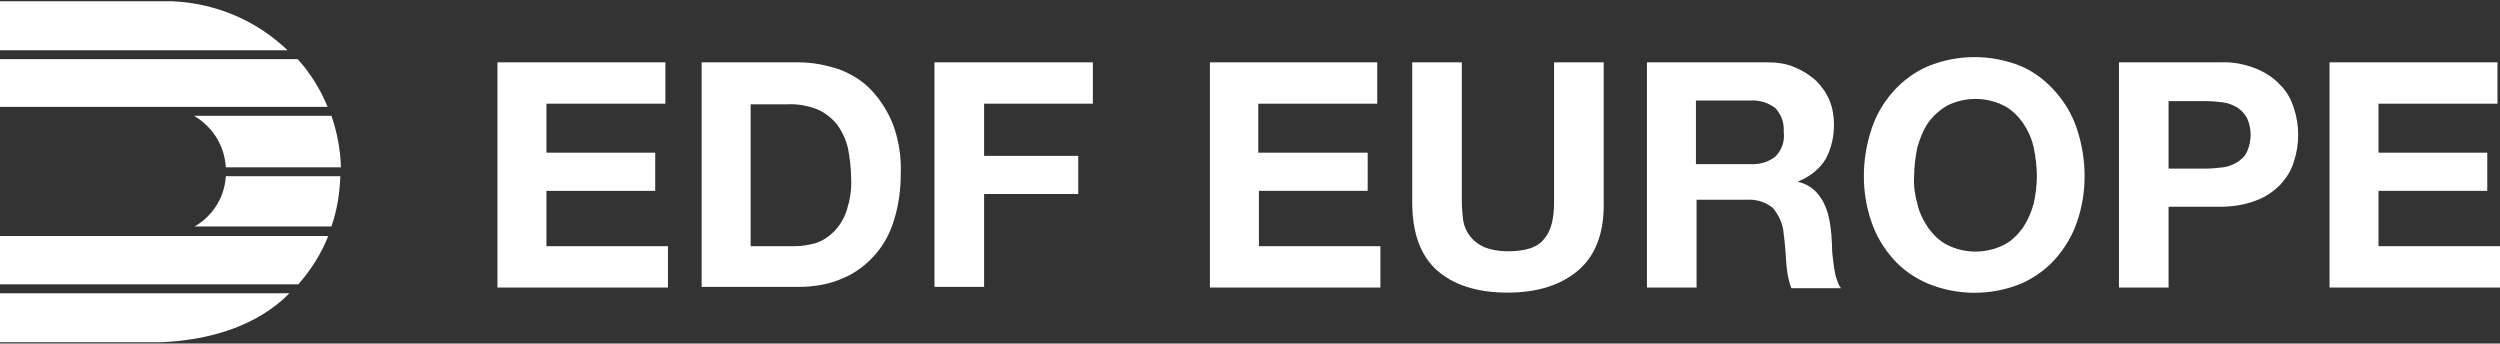 <?xml version="1.0" encoding="utf-8"?>
<!-- Generator: Adobe Illustrator 28.3.0, SVG Export Plug-In . SVG Version: 6.00 Build 0)  -->
<svg version="1.1" id="Livello_1" xmlns="http://www.w3.org/2000/svg" xmlns:xlink="http://www.w3.org/1999/xlink" x="0px" y="0px"
	 viewBox="0 0 393 54" style="enable-background:new 0 0 393 54;" xml:space="preserve">
<rect x="0" y="0" width="393" height="54" fill="#333333" stroke="none"/>
<style type="text/css">
	.st0{clip-path:url(#SVGID_00000126322447763423528260000010888840917019613358_);}
	.st1{fill:#FFFFFF;}
</style>
<g>
	<g>
		<g>
			<defs>
				<rect id="SVGID_1_" y="0" width="393" height="54"/>
			</defs>
			<clipPath id="SVGID_00000069356629482852216510000003969344222663267244_">
				<use xlink:href="#SVGID_1_"  style="overflow:visible;"/>
			</clipPath>
			<g style="clip-path:url(#SVGID_00000069356629482852216510000003969344222663267244_);">
				<path class="st1" d="M104.6,9.8v6.5H85.9V24h17.1v6H85.9v8.7H105v6.5H78.2V9.8H104.6z"/>
				<path class="st1" d="M125.5,9.8c2.2,0,4.3,0.4,6.4,1.1c1.9,0.7,3.7,1.8,5.1,3.3c1.5,1.6,2.6,3.4,3.4,5.4
					c0.9,2.5,1.3,5.1,1.2,7.7c0,2.4-0.3,4.8-1,7.1c-0.6,2.1-1.6,4-3,5.6c-1.4,1.6-3.1,2.9-5,3.7c-2.2,1-4.6,1.4-7.1,1.4h-15.2V9.8
					H125.5z M125,38.7c1.1,0,2.2-0.2,3.3-0.5c1.1-0.4,2-1,2.8-1.8c0.9-0.9,1.6-2.1,2-3.3c0.5-1.6,0.8-3.3,0.7-5
					c0-1.6-0.2-3.2-0.5-4.8c-0.3-1.3-0.9-2.6-1.7-3.7c-0.8-1-1.9-1.9-3.1-2.4c-1.5-0.6-3.2-0.9-4.8-0.8H118v22.3L125,38.7z"/>
				<path class="st1" d="M171.8,9.8v6.5h-17.1v8.2h14.8v6h-14.8v14.6h-7.8V9.8H171.8z"/>
				<path class="st1" d="M216.5,9.8v6.5h-18.7V24H215v6h-17.1v8.7h19.1v6.5h-26.8V9.8H216.5z"/>
				<path class="st1" d="M248.1,42.5c-2.7,2.3-6.4,3.5-11.1,3.5c-4.8,0-8.5-1.2-11.1-3.5c-2.6-2.3-3.9-5.9-3.9-10.7v-22h7.8v22
					c0,0.9,0.1,1.9,0.2,2.8c0.3,1.9,1.5,3.4,3.2,4.2c1.2,0.5,2.5,0.7,3.8,0.7c2.8,0,4.7-0.6,5.7-1.9c1.1-1.2,1.6-3.2,1.6-5.8v-22
					h7.8v22C252.2,36.6,250.8,40.2,248.1,42.5"/>
				<path class="st1" d="M277.9,9.8c1.5,0,2.9,0.2,4.3,0.8c1.2,0.5,2.3,1.2,3.3,2.1c0.9,0.9,1.6,1.9,2.1,3.1
					c0.5,1.2,0.7,2.5,0.7,3.8c0,1.9-0.4,3.7-1.3,5.4c-1,1.6-2.5,2.8-4.3,3.5v0.1c0.9,0.2,1.7,0.6,2.4,1.2c0.6,0.5,1.1,1.2,1.5,1.9
					c0.4,0.8,0.7,1.6,0.9,2.5c0.2,0.9,0.3,1.8,0.4,2.7c0,0.6,0.1,1.2,0.1,2c0,0.8,0.1,1.5,0.2,2.3c0.1,0.8,0.2,1.5,0.4,2.3
					c0.2,0.6,0.4,1.3,0.8,1.8h-7.8c-0.5-1.3-0.7-2.6-0.8-4c-0.1-1.6-0.2-3-0.4-4.5c-0.1-1.5-0.7-2.9-1.7-4.1c-1.2-1-2.7-1.4-4.2-1.3
					h-7.8v13.8h-7.8V9.8H277.9z M275.1,25.8c1.4,0.1,2.9-0.3,4-1.2c1-1,1.5-2.4,1.3-3.9c0.1-1.4-0.4-2.7-1.3-3.7
					c-1.2-0.9-2.6-1.3-4-1.2h-8.5v10L275.1,25.8z"/>
				<path class="st1" d="M294.2,20.3c0.7-2.2,1.9-4.2,3.4-5.9c1.5-1.7,3.4-3.1,5.5-4c4.7-1.9,9.9-1.9,14.6,0c2.1,0.9,3.9,2.3,5.4,4
					c1.5,1.7,2.7,3.7,3.4,5.9c0.8,2.4,1.2,4.9,1.2,7.4c0,2.5-0.4,4.9-1.2,7.2c-0.7,2.1-1.9,4.1-3.4,5.8c-1.5,1.7-3.4,3-5.4,3.9
					c-4.7,1.9-9.9,1.9-14.6,0c-2.1-0.9-4-2.2-5.5-3.9c-1.5-1.7-2.7-3.7-3.4-5.8c-0.8-2.3-1.2-4.7-1.2-7.2
					C293,25.2,293.4,22.7,294.2,20.3 M301.4,32c0.3,1.4,0.9,2.6,1.7,3.8c0.8,1.1,1.8,2.1,3,2.7c2.8,1.4,6.1,1.4,8.9,0
					c1.2-0.6,2.2-1.6,3-2.7c0.8-1.2,1.3-2.4,1.7-3.8c0.3-1.4,0.5-2.9,0.5-4.3c0-1.5-0.2-3-0.5-4.5c-0.3-1.4-0.9-2.7-1.7-3.9
					c-0.8-1.1-1.8-2.1-3-2.7c-2.8-1.4-6.1-1.4-8.9,0c-1.2,0.7-2.2,1.6-3,2.7c-0.8,1.2-1.3,2.5-1.7,3.9c-0.3,1.5-0.5,3-0.5,4.5
					C300.8,29.1,301,30.6,301.4,32"/>
				<path class="st1" d="M349.1,9.8c1.9-0.1,3.8,0.3,5.6,1c1.4,0.6,2.7,1.4,3.8,2.6c1,1,1.7,2.3,2.1,3.6c0.9,2.7,0.9,5.7,0,8.4
					c-0.4,1.4-1.2,2.6-2.1,3.6c-1.1,1.1-2.4,2-3.8,2.5c-1.8,0.7-3.7,1-5.6,1h-8.2v12.7h-7.8V9.8H349.1z M346.9,26.5
					c0.9,0,1.7-0.1,2.6-0.2c0.8-0.1,1.5-0.4,2.2-0.8c0.6-0.4,1.2-0.9,1.5-1.6c0.4-0.8,0.6-1.8,0.6-2.7c0-0.9-0.2-1.9-0.6-2.7
					c-0.4-0.7-0.9-1.2-1.5-1.6c-0.7-0.4-1.4-0.7-2.2-0.8c-0.9-0.1-1.7-0.2-2.6-0.2h-6v10.6L346.9,26.5z"/>
				<path class="st1" d="M392.6,9.8v6.5h-18.7V24H391v6h-17.1v8.7H393v6.5h-26.8V9.8H392.6z"/>
				<path class="st1" d="M27.1,0.2H0v7.7l45.2,0C40.3,3.2,33.9,0.5,27.1,0.2"/>
				<path class="st1" d="M0,16.8h51.5c-1.1-2.7-2.7-5.3-4.7-7.5H0V16.8z"/>
				<path class="st1" d="M0,44.7l46.9,0c2-2.3,3.6-4.8,4.7-7.6H0L0,44.7z"/>
				<path class="st1" d="M0,53.8h25.3c7.5-0.3,15.1-2.5,20.2-7.7L0,46.1V53.8z"/>
				<path class="st1" d="M35.5,26.3l18.1,0c-0.1-2.8-0.6-5.5-1.5-8.1l-21.6,0C33.4,19.9,35.3,22.9,35.5,26.3"/>
				<path class="st1" d="M35.5,27.7c-0.2,3.3-2,6.2-4.9,7.9l21.5,0c0.9-2.6,1.3-5.2,1.4-7.9L35.5,27.7z"/>
			</g>
		</g>
	</g>
</g>
</svg>
